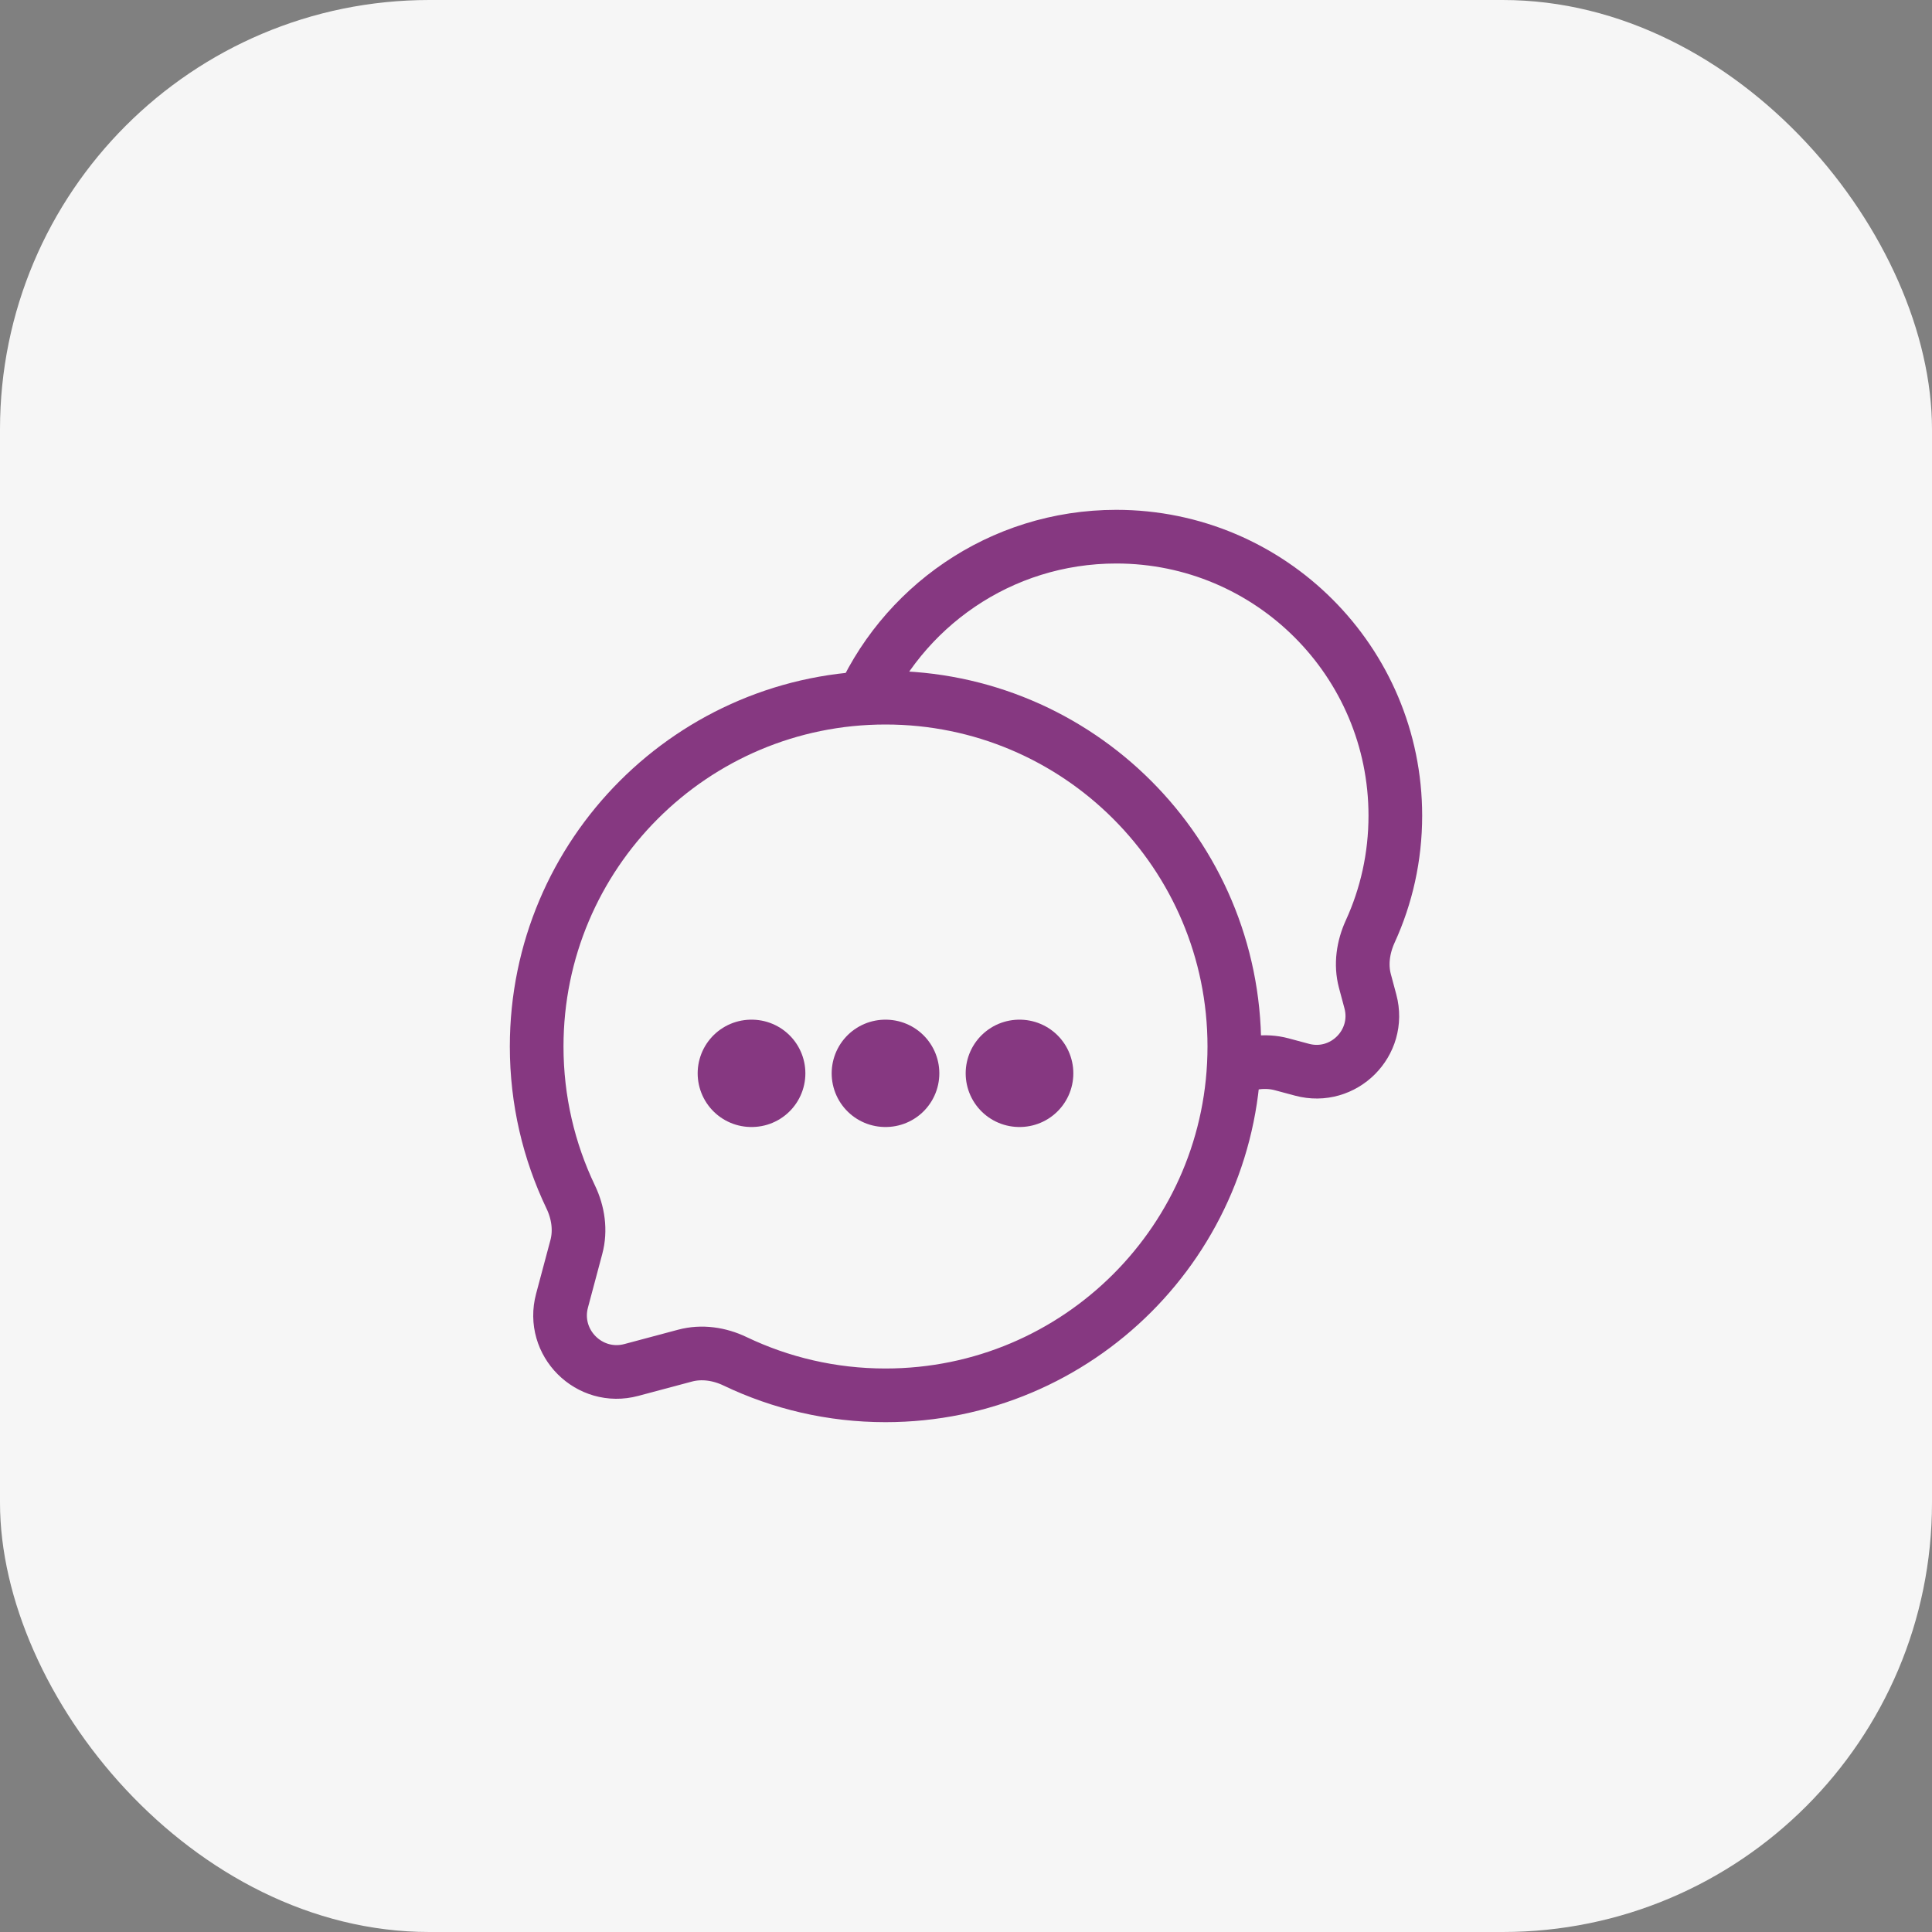 <?xml version="1.0" encoding="UTF-8"?> <svg xmlns="http://www.w3.org/2000/svg" width="36" height="36" viewBox="0 0 36 36" fill="none"><rect x="0" y="0" width="36" height="36" fill="#808080" stroke="none"/><rect width="36" height="36" rx="8" fill="#F6F6F6"></rect><path d="M16.5 26C20.09 26 23 23.09 23 19.5C23 15.91 20.09 13 16.5 13C12.91 13 10 15.91 10 19.5C10 20.504 10.228 21.454 10.634 22.303C10.774 22.595 10.823 22.926 10.739 23.238L10.473 24.234C10.262 25.019 10.981 25.738 11.766 25.527L12.762 25.261C13.074 25.177 13.405 25.226 13.697 25.366C14.546 25.772 15.496 26 16.5 26Z" stroke="#863881"></path><path d="M22.8 20C22.853 19.978 22.906 19.955 22.958 19.931C23.248 19.799 23.573 19.749 23.881 19.831L24.261 19.933C25.034 20.14 25.742 19.433 25.535 18.66L25.433 18.279C25.351 17.972 25.4 17.647 25.532 17.357C25.833 16.7 26 15.969 26 15.199C26 12.328 23.672 10 20.8 10C18.638 10 16.785 11.319 16 13.196" stroke="#863881"></path><path d="M14 20H14.007M16.497 20H16.503M18.994 20H19" stroke="#863881" stroke-width="2" stroke-linecap="round" stroke-linejoin="round"></path></svg> 